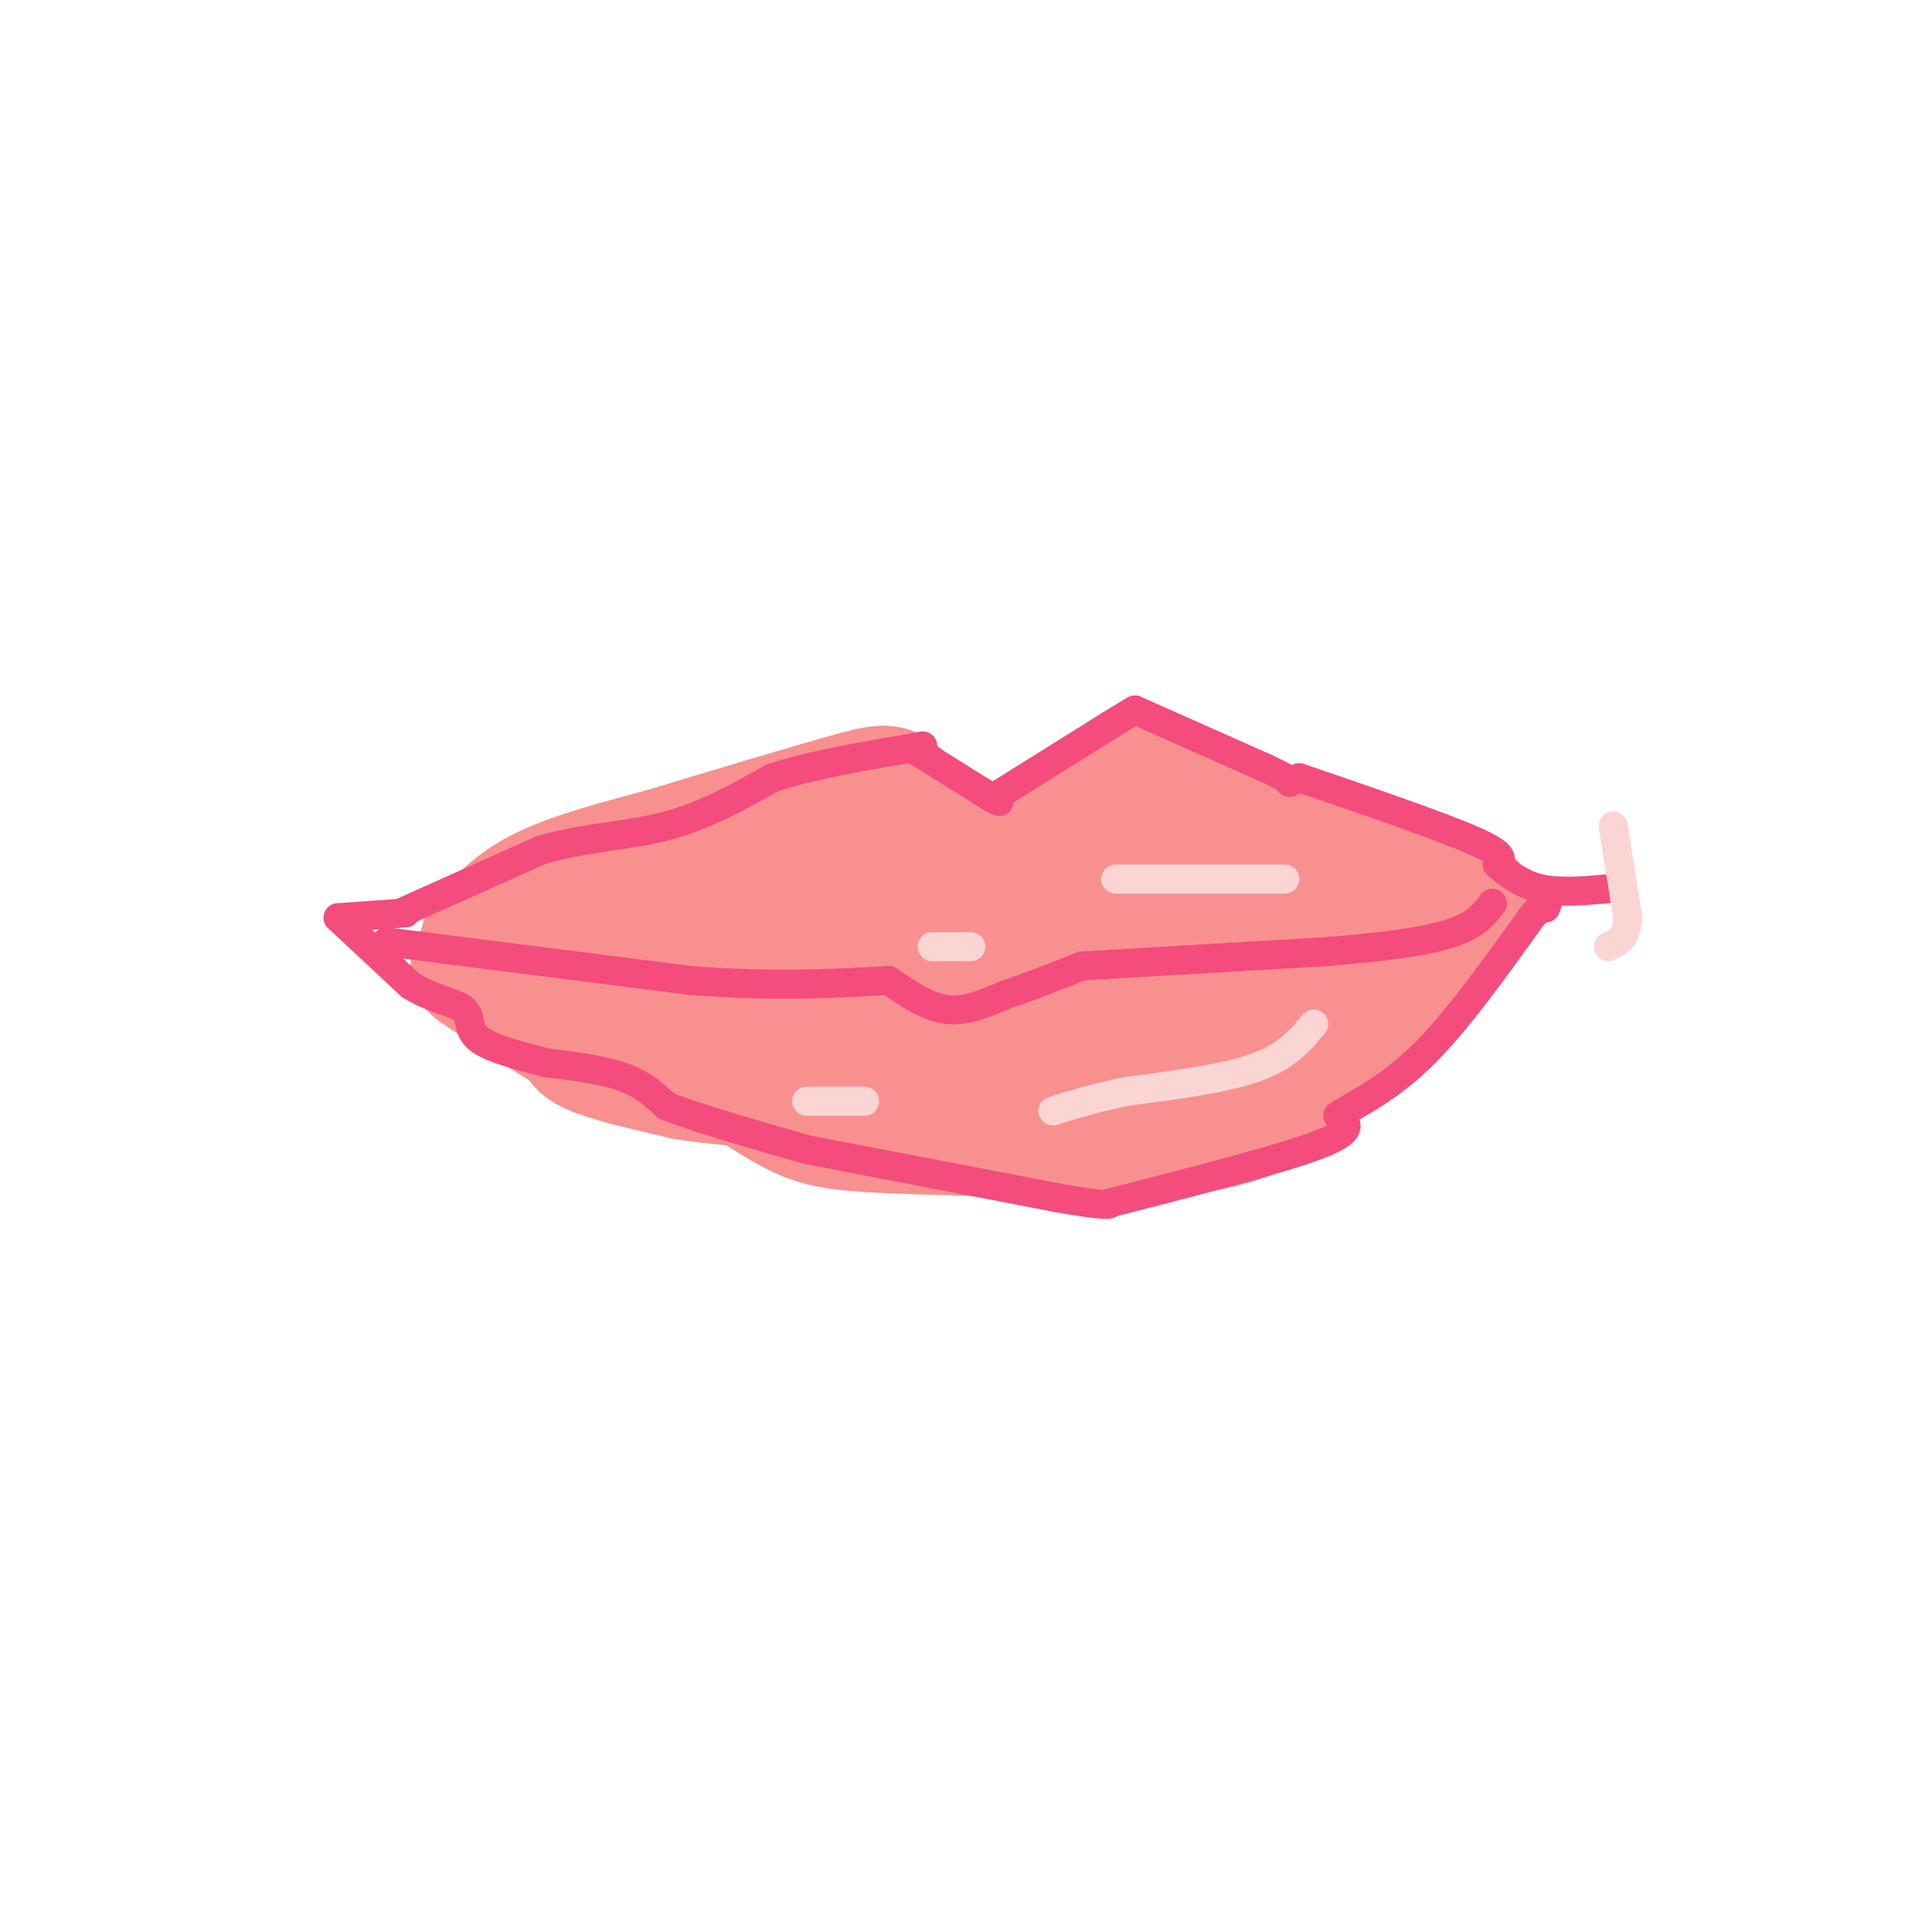 <svg viewBox='0 0 400 400' version='1.1' xmlns='http://www.w3.org/2000/svg' xmlns:xlink='http://www.w3.org/1999/xlink'><g fill='none' stroke='#F99090' stroke-width='28' stroke-linecap='round' stroke-linejoin='round'><path d='M101,195c2.917,-3.500 5.833,-7.000 12,-10c6.167,-3.000 15.583,-5.500 25,-8'/><path d='M138,177c11.690,-3.595 28.417,-8.583 37,-11c8.583,-2.417 9.024,-2.262 11,0c1.976,2.262 5.488,6.631 9,11'/><path d='M195,177c3.500,2.667 7.750,3.833 12,5'/><path d='M207,182c0.000,0.000 25.000,-17.000 25,-17'/><path d='M232,165c4.369,-3.774 2.792,-4.708 7,-3c4.208,1.708 14.202,6.060 19,9c4.798,2.940 4.399,4.470 4,6'/><path d='M262,177c3.156,2.356 9.044,5.244 16,7c6.956,1.756 14.978,2.378 23,3'/><path d='M301,187c4.000,0.500 2.500,0.250 1,0'/><path d='M99,200c8.333,5.667 16.667,11.333 22,14c5.333,2.667 7.667,2.333 10,2'/><path d='M131,216c5.333,1.333 13.667,3.667 22,6'/><path d='M153,222c4.489,3.067 8.978,6.133 13,8c4.022,1.867 7.578,2.533 17,3c9.422,0.467 24.711,0.733 40,1'/><path d='M223,234c13.467,0.200 27.133,0.200 38,-5c10.867,-5.200 18.933,-15.600 27,-26'/><path d='M288,203c6.833,-6.833 10.417,-10.917 14,-15'/><path d='M292,185c-1.167,-1.750 -2.333,-3.500 -7,-5c-4.667,-1.500 -12.833,-2.750 -21,-4'/><path d='M264,176c-7.400,-1.778 -15.400,-4.222 -21,-4c-5.600,0.222 -8.800,3.111 -12,6'/><path d='M231,178c-5.167,2.500 -12.083,5.750 -19,9'/><path d='M212,187c0.000,0.000 -82.000,8.000 -82,8'/><path d='M130,195c-10.222,4.311 5.222,11.089 23,14c17.778,2.911 37.889,1.956 58,1'/><path d='M211,210c14.258,0.129 20.904,-0.048 29,-2c8.096,-1.952 17.641,-5.679 25,-9c7.359,-3.321 12.531,-6.234 9,-7c-3.531,-0.766 -15.766,0.617 -28,2'/><path d='M246,194c-8.311,2.933 -15.089,9.267 -35,13c-19.911,3.733 -52.956,4.867 -86,6'/><path d='M125,213c-11.500,2.500 2.750,5.750 17,9'/><path d='M142,222c11.833,2.000 32.917,2.500 54,3'/><path d='M196,225c11.333,0.500 12.667,0.250 14,0'/></g>
<g fill='none' stroke='#F44C7D' stroke-width='6' stroke-linecap='round' stroke-linejoin='round'><path d='M83,189c0.000,0.000 29.000,-13.000 29,-13'/><path d='M112,176c9.311,-2.689 18.089,-2.911 26,-5c7.911,-2.089 14.956,-6.044 22,-10'/><path d='M160,161c8.333,-2.667 18.167,-4.333 28,-6'/><path d='M188,155c4.833,-1.000 2.917,-0.500 1,0'/><path d='M189,155c0.000,0.000 16.000,10.000 16,10'/><path d='M205,165c2.833,1.667 1.917,0.833 1,0'/><path d='M206,165c0.000,0.000 24.000,-15.000 24,-15'/><path d='M230,150c4.833,-3.000 4.917,-3.000 5,-3'/><path d='M235,147c0.000,0.000 27.000,12.000 27,12'/><path d='M262,159c5.333,2.500 5.167,2.750 5,3'/><path d='M269,161c14.583,5.000 29.167,10.000 36,13c6.833,3.000 5.917,4.000 5,5'/><path d='M310,179c2.156,1.889 5.044,4.111 9,5c3.956,0.889 8.978,0.444 14,0'/><path d='M84,189c0.000,0.000 -14.000,1.000 -14,1'/><path d='M70,190c0.000,0.000 15.000,14.000 15,14'/><path d='M85,204c4.798,3.000 9.292,3.500 11,5c1.708,1.500 0.631,4.000 3,6c2.369,2.000 8.185,3.500 14,5'/><path d='M113,220c5.917,0.750 11.833,1.500 16,3c4.167,1.500 6.583,3.750 9,6'/><path d='M138,229c6.333,2.500 17.667,5.750 29,9'/><path d='M167,238c0.000,0.000 52.000,10.000 52,10'/><path d='M219,248c10.500,1.833 10.750,1.417 11,1'/><path d='M230,249c17.583,-4.500 35.167,-9.000 43,-12c7.833,-3.000 5.917,-4.500 4,-6'/><path d='M277,231c3.378,-2.311 9.822,-5.089 17,-12c7.178,-6.911 15.089,-17.956 23,-29'/><path d='M317,190c4.333,-5.167 3.667,-3.583 3,-2'/><path d='M80,195c0.000,0.000 63.000,8.000 63,8'/><path d='M143,203c17.333,1.333 29.167,0.667 41,0'/><path d='M184,203c4.000,2.750 8.000,5.500 12,6c4.000,0.500 8.000,-1.250 12,-3'/><path d='M208,206c4.667,-1.500 10.333,-3.750 16,-6'/><path d='M224,200c0.000,0.000 51.000,-3.000 51,-3'/><path d='M275,197c13.356,-1.089 21.244,-2.311 26,-4c4.756,-1.689 6.378,-3.844 8,-6'/></g>
<g fill='none' stroke='#FBD4D4' stroke-width='6' stroke-linecap='round' stroke-linejoin='round'><path d='M272,212c-2.750,3.333 -5.500,6.667 -12,9c-6.500,2.333 -16.750,3.667 -27,5'/><path d='M233,226c-7.000,1.500 -11.000,2.750 -15,4'/><path d='M167,228c0.000,0.000 12.000,0.000 12,0'/><path d='M231,182c0.000,0.000 35.000,0.000 35,0'/><path d='M193,196c0.000,0.000 8.000,0.000 8,0'/><path d='M334,171c0.000,0.000 3.000,19.000 3,19'/><path d='M337,190c-0.167,4.167 -2.083,5.083 -4,6'/></g>
</svg>